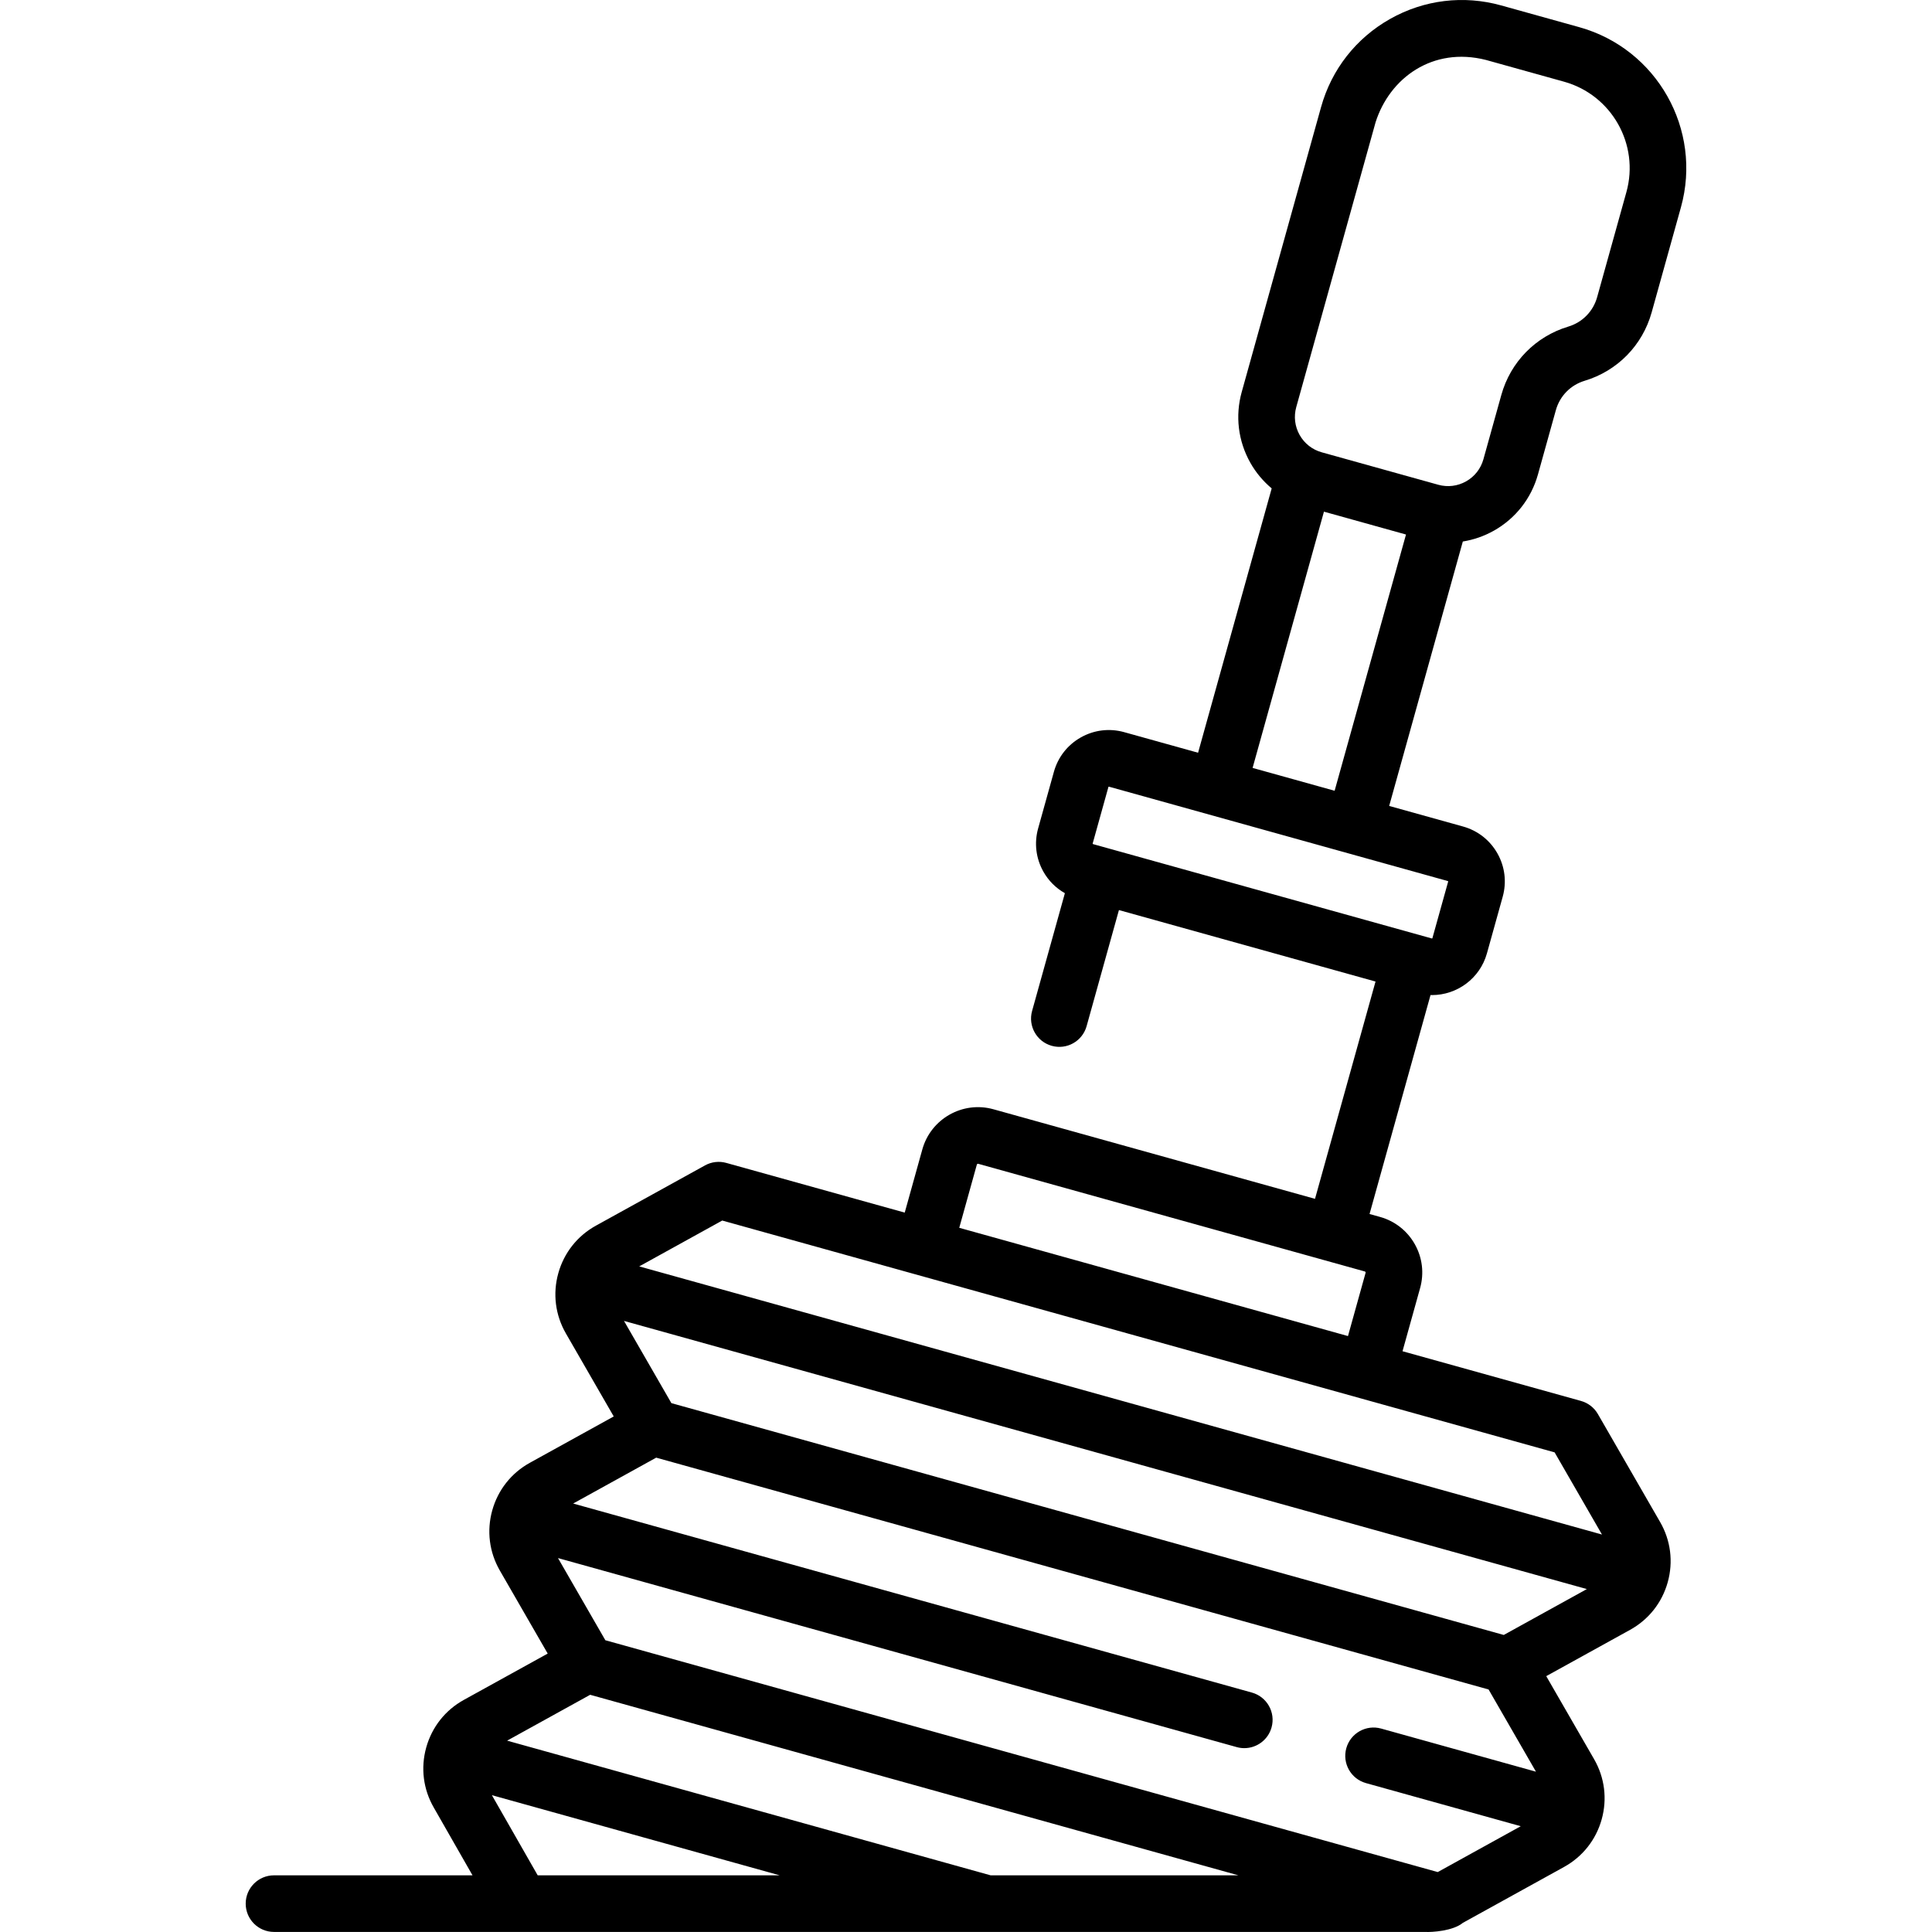 <svg id="Capa_1" enable-background="new 0 0 511.995 511.995" height="512" viewBox="0 0 511.995 511.995" width="512" xmlns="http://www.w3.org/2000/svg"><g><path d="m395.904 140.625c5.752-3.246 9.895-8.537 11.666-14.898l4.743-17.027c1.045-3.755 3.898-6.667 7.631-7.791 8.688-2.614 15.327-9.392 17.76-18.13l7.755-27.844c5.733-20.586-6.351-41.999-26.936-47.732l-20.697-5.765c-9.973-2.776-20.431-1.505-29.445 3.583-9.016 5.088-15.511 13.382-18.287 23.354l-21.024 75.489c-1.772 6.361-.961 13.033 2.285 18.784 1.482 2.627 3.408 4.897 5.651 6.781l-19.507 70.052-19.594-5.457c-3.888-1.083-7.966-.587-11.481 1.397s-6.047 5.217-7.13 9.106l-4.178 15.001c-1.083 3.888-.588 7.966 1.396 11.481 1.366 2.421 3.334 4.36 5.691 5.696l-8.692 31.21c-1.111 3.99 1.223 8.126 5.213 9.237 3.991 1.114 8.125-1.223 9.236-5.213l8.567-30.762 67.999 18.939-16.038 57.584-85.218-23.734c-8.128-2.265-16.581 2.507-18.845 10.635l-4.665 16.75-47.29-13.171c-1.894-.528-3.92-.291-5.639.66l-28.907 15.968c-4.922 2.718-8.463 7.198-9.972 12.614s-.793 11.082 2.015 15.954l12.677 21.995-22.221 12.275c-4.922 2.718-8.463 7.198-9.972 12.614s-.793 11.082 2.015 15.953l12.679 21.998-22.22 12.273c-4.925 2.719-8.468 7.203-9.975 12.625-1.506 5.417-.787 11.08 2.006 15.913l10.262 17.956h-52.607c-4.143 0-7.5 3.358-7.5 7.5s3.357 7.5 7.5 7.5h305c1.839.107 7.435-.24 10.063-2.41l26.813-14.81c4.921-2.719 8.462-7.199 9.971-12.615 1.508-5.417.793-11.082-2.015-15.954l-12.678-21.994 22.223-12.274c4.921-2.719 8.462-7.199 9.971-12.615 1.508-5.417.793-11.082-2.015-15.954l-16.492-28.612c-.981-1.703-2.593-2.952-4.485-3.479l-47.291-13.171 4.665-16.75c1.097-3.938.595-8.066-1.414-11.625s-5.283-6.124-9.221-7.22h.001l-2.769-.771 16.161-58.028c.129.003.258.013.386.013 6.614 0 12.703-4.383 14.562-11.059l4.178-15.001c1.083-3.889.588-7.966-1.396-11.481-1.983-3.515-5.218-6.048-9.105-7.131l-19.585-5.455 19.517-70.075c2.861-.458 5.649-1.415 8.248-2.882zm-33.913 331.911 41.021 11.425-22.002 12.152-220.586-61.436-12.552-21.776 179.864 50.094c.674.188 1.351.277 2.017.277 3.283 0 6.297-2.172 7.221-5.49 1.111-3.99-1.222-8.126-5.212-9.237l-179.873-50.096 22.011-12.158 220.587 61.436 12.558 21.786-41.028-11.427c-3.996-1.112-8.126 1.223-9.237 5.213s1.221 8.126 5.211 9.237zm36.52-39.26-220.587-61.436-12.558-21.787 255.159 71.064zm-256.015 63.702-12.142-21.244 76.274 21.244zm120.04 0-128.145-35.691 22.008-12.156 171.796 47.847zm162.002-90.314-255.138-71.059 22-12.152 220.587 61.436zm-170.327-81.288 4.664-16.75c.045-.16.214-.253.371-.209l102.436 28.53h.001c.039.011.12.033.181.142.062.108.039.189.028.229l-4.665 16.75zm89.307-217.488 21.024-75.489c3.717-11.694 15.094-20.11 29.258-16.511l20.697 5.765c12.618 3.514 20.025 16.639 16.512 29.257l-7.756 27.845c-1.045 3.754-3.898 6.667-7.632 7.791-8.688 2.614-15.326 9.392-17.759 18.13l-4.743 17.027c-.696 2.502-2.325 4.583-4.588 5.859-2.263 1.277-4.887 1.595-7.387.899l-30.868-8.597c-2.502-.697-4.583-2.326-5.859-4.588-1.277-2.263-1.595-4.886-.899-7.388zm40.258 125.737-4.178 15.001c-.017.059-.079.095-.138.078l-89.819-25.016c-.051-.014-.091-.087-.077-.137l4.178-15.001c.013-.044.068-.081.115-.081.008 0 .015.001.021.003l89.819 25.016c.061.017.095.078.079.137zm-51.828-30.121 18.91-67.907 21.744 6.056-18.914 67.906z"/></g></svg>